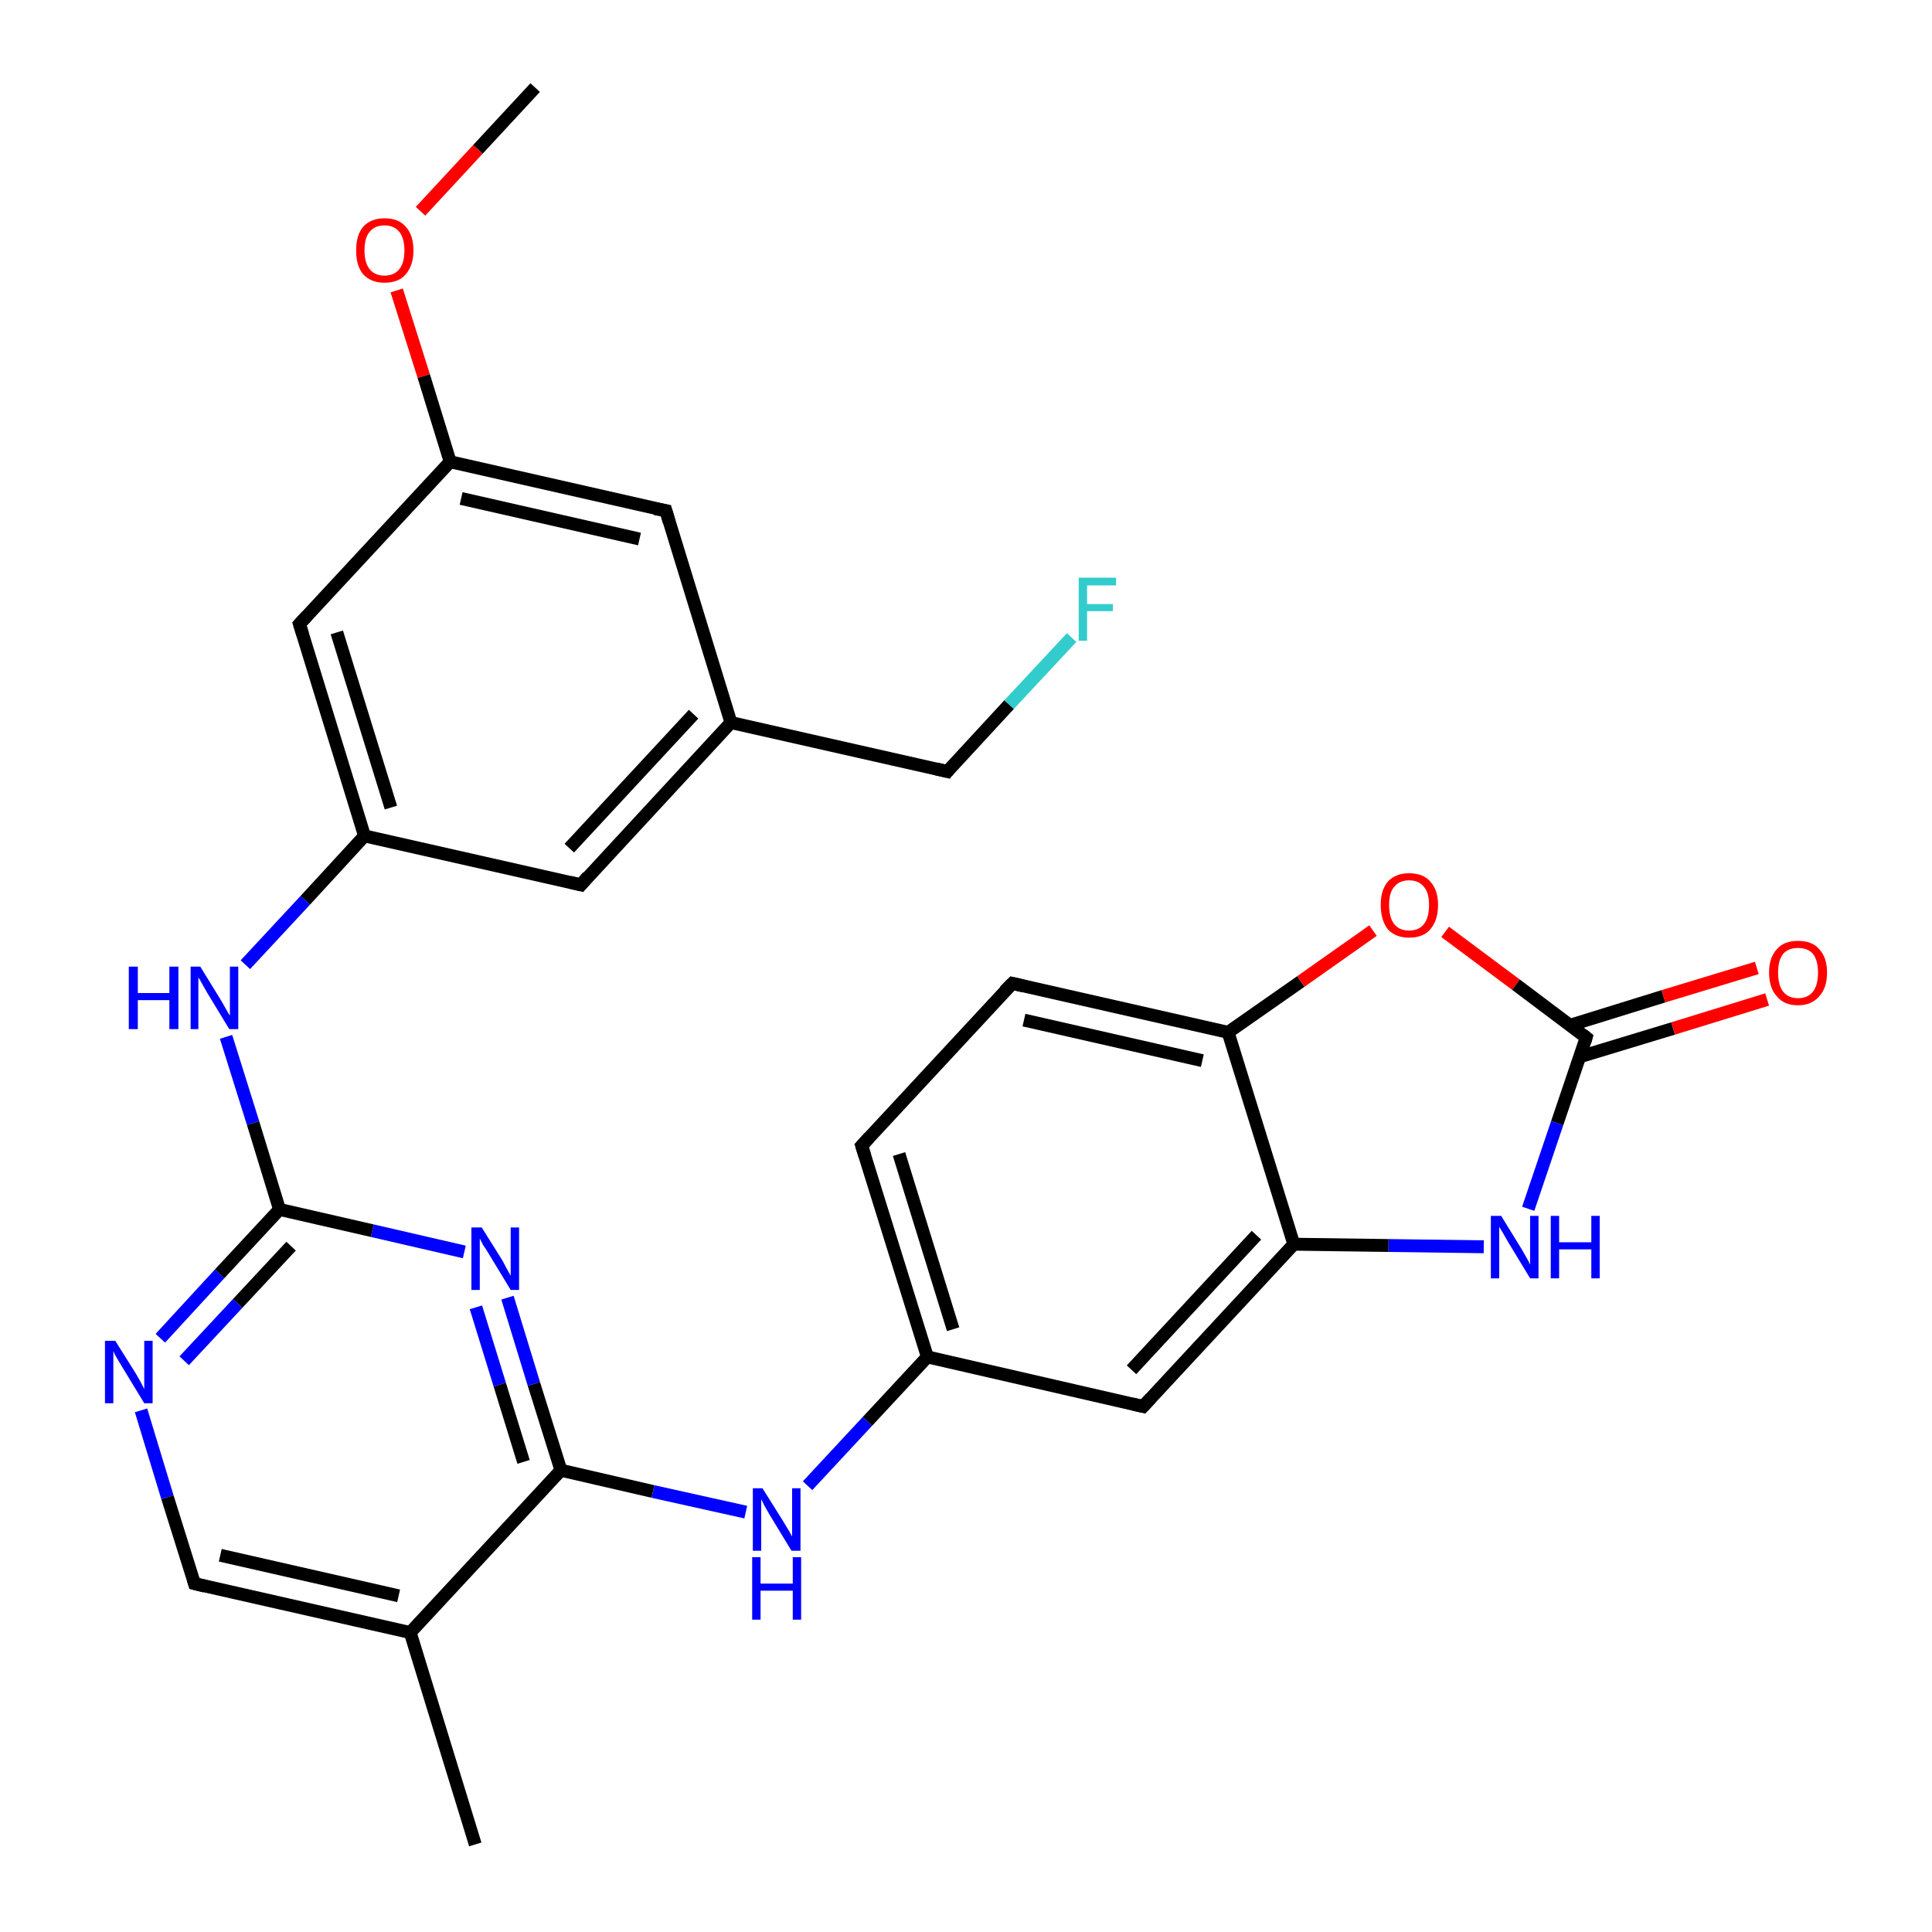 <?xml version='1.0' encoding='iso-8859-1'?>
<svg version='1.1' baseProfile='full'
              xmlns='http://www.w3.org/2000/svg'
                      xmlns:rdkit='http://www.rdkit.org/xml'
                      xmlns:xlink='http://www.w3.org/1999/xlink'
                  xml:space='preserve'
width='300px' height='300px' viewBox='0 0 300 300'>
<!-- END OF HEADER -->
<rect style='opacity:1.0;fill:#FFFFFF;stroke:none' width='300.0' height='300.0' x='0.0' y='0.0'> </rect>
<path class='bond-0 atom-0 atom-1' d='M 83.1,13.6 L 74.2,23.2' style='fill:none;fill-rule:evenodd;stroke:#000000;stroke-width:2.0px;stroke-linecap:butt;stroke-linejoin:miter;stroke-opacity:1' />
<path class='bond-0 atom-0 atom-1' d='M 74.2,23.2 L 65.3,32.8' style='fill:none;fill-rule:evenodd;stroke:#FF0000;stroke-width:2.0px;stroke-linecap:butt;stroke-linejoin:miter;stroke-opacity:1' />
<path class='bond-1 atom-1 atom-2' d='M 61.6,45.1 L 65.8,58.4' style='fill:none;fill-rule:evenodd;stroke:#FF0000;stroke-width:2.0px;stroke-linecap:butt;stroke-linejoin:miter;stroke-opacity:1' />
<path class='bond-1 atom-1 atom-2' d='M 65.8,58.4 L 69.9,71.7' style='fill:none;fill-rule:evenodd;stroke:#000000;stroke-width:2.0px;stroke-linecap:butt;stroke-linejoin:miter;stroke-opacity:1' />
<path class='bond-2 atom-2 atom-3' d='M 69.9,71.7 L 103.4,79.3' style='fill:none;fill-rule:evenodd;stroke:#000000;stroke-width:2.0px;stroke-linecap:butt;stroke-linejoin:miter;stroke-opacity:1' />
<path class='bond-2 atom-2 atom-3' d='M 71.6,77.4 L 99.3,83.7' style='fill:none;fill-rule:evenodd;stroke:#000000;stroke-width:2.0px;stroke-linecap:butt;stroke-linejoin:miter;stroke-opacity:1' />
<path class='bond-3 atom-3 atom-4' d='M 103.4,79.3 L 113.5,112.2' style='fill:none;fill-rule:evenodd;stroke:#000000;stroke-width:2.0px;stroke-linecap:butt;stroke-linejoin:miter;stroke-opacity:1' />
<path class='bond-4 atom-4 atom-5' d='M 113.5,112.2 L 147.1,119.8' style='fill:none;fill-rule:evenodd;stroke:#000000;stroke-width:2.0px;stroke-linecap:butt;stroke-linejoin:miter;stroke-opacity:1' />
<path class='bond-5 atom-5 atom-6' d='M 147.1,119.8 L 156.7,109.4' style='fill:none;fill-rule:evenodd;stroke:#000000;stroke-width:2.0px;stroke-linecap:butt;stroke-linejoin:miter;stroke-opacity:1' />
<path class='bond-5 atom-5 atom-6' d='M 156.7,109.4 L 166.4,99.0' style='fill:none;fill-rule:evenodd;stroke:#33CCCC;stroke-width:2.0px;stroke-linecap:butt;stroke-linejoin:miter;stroke-opacity:1' />
<path class='bond-6 atom-4 atom-7' d='M 113.5,112.2 L 90.2,137.4' style='fill:none;fill-rule:evenodd;stroke:#000000;stroke-width:2.0px;stroke-linecap:butt;stroke-linejoin:miter;stroke-opacity:1' />
<path class='bond-6 atom-4 atom-7' d='M 107.7,110.9 L 88.4,131.7' style='fill:none;fill-rule:evenodd;stroke:#000000;stroke-width:2.0px;stroke-linecap:butt;stroke-linejoin:miter;stroke-opacity:1' />
<path class='bond-7 atom-7 atom-8' d='M 90.2,137.4 L 56.6,129.8' style='fill:none;fill-rule:evenodd;stroke:#000000;stroke-width:2.0px;stroke-linecap:butt;stroke-linejoin:miter;stroke-opacity:1' />
<path class='bond-8 atom-8 atom-9' d='M 56.6,129.8 L 47.4,139.8' style='fill:none;fill-rule:evenodd;stroke:#000000;stroke-width:2.0px;stroke-linecap:butt;stroke-linejoin:miter;stroke-opacity:1' />
<path class='bond-8 atom-8 atom-9' d='M 47.4,139.8 L 38.1,149.8' style='fill:none;fill-rule:evenodd;stroke:#0000FF;stroke-width:2.0px;stroke-linecap:butt;stroke-linejoin:miter;stroke-opacity:1' />
<path class='bond-9 atom-9 atom-10' d='M 35.1,161.0 L 39.3,174.4' style='fill:none;fill-rule:evenodd;stroke:#0000FF;stroke-width:2.0px;stroke-linecap:butt;stroke-linejoin:miter;stroke-opacity:1' />
<path class='bond-9 atom-9 atom-10' d='M 39.3,174.4 L 43.4,187.8' style='fill:none;fill-rule:evenodd;stroke:#000000;stroke-width:2.0px;stroke-linecap:butt;stroke-linejoin:miter;stroke-opacity:1' />
<path class='bond-10 atom-10 atom-11' d='M 43.4,187.8 L 34.1,197.8' style='fill:none;fill-rule:evenodd;stroke:#000000;stroke-width:2.0px;stroke-linecap:butt;stroke-linejoin:miter;stroke-opacity:1' />
<path class='bond-10 atom-10 atom-11' d='M 34.1,197.8 L 24.9,207.8' style='fill:none;fill-rule:evenodd;stroke:#0000FF;stroke-width:2.0px;stroke-linecap:butt;stroke-linejoin:miter;stroke-opacity:1' />
<path class='bond-10 atom-10 atom-11' d='M 45.2,193.5 L 36.9,202.4' style='fill:none;fill-rule:evenodd;stroke:#000000;stroke-width:2.0px;stroke-linecap:butt;stroke-linejoin:miter;stroke-opacity:1' />
<path class='bond-10 atom-10 atom-11' d='M 36.9,202.4 L 28.6,211.3' style='fill:none;fill-rule:evenodd;stroke:#0000FF;stroke-width:2.0px;stroke-linecap:butt;stroke-linejoin:miter;stroke-opacity:1' />
<path class='bond-11 atom-11 atom-12' d='M 21.9,219.0 L 26.0,232.5' style='fill:none;fill-rule:evenodd;stroke:#0000FF;stroke-width:2.0px;stroke-linecap:butt;stroke-linejoin:miter;stroke-opacity:1' />
<path class='bond-11 atom-11 atom-12' d='M 26.0,232.5 L 30.2,245.9' style='fill:none;fill-rule:evenodd;stroke:#000000;stroke-width:2.0px;stroke-linecap:butt;stroke-linejoin:miter;stroke-opacity:1' />
<path class='bond-12 atom-12 atom-13' d='M 30.2,245.9 L 63.7,253.5' style='fill:none;fill-rule:evenodd;stroke:#000000;stroke-width:2.0px;stroke-linecap:butt;stroke-linejoin:miter;stroke-opacity:1' />
<path class='bond-12 atom-12 atom-13' d='M 34.2,241.5 L 61.9,247.8' style='fill:none;fill-rule:evenodd;stroke:#000000;stroke-width:2.0px;stroke-linecap:butt;stroke-linejoin:miter;stroke-opacity:1' />
<path class='bond-13 atom-13 atom-14' d='M 63.7,253.5 L 73.8,286.4' style='fill:none;fill-rule:evenodd;stroke:#000000;stroke-width:2.0px;stroke-linecap:butt;stroke-linejoin:miter;stroke-opacity:1' />
<path class='bond-14 atom-13 atom-15' d='M 63.7,253.5 L 87.1,228.3' style='fill:none;fill-rule:evenodd;stroke:#000000;stroke-width:2.0px;stroke-linecap:butt;stroke-linejoin:miter;stroke-opacity:1' />
<path class='bond-15 atom-15 atom-16' d='M 87.1,228.3 L 101.4,231.6' style='fill:none;fill-rule:evenodd;stroke:#000000;stroke-width:2.0px;stroke-linecap:butt;stroke-linejoin:miter;stroke-opacity:1' />
<path class='bond-15 atom-15 atom-16' d='M 101.4,231.6 L 115.8,234.8' style='fill:none;fill-rule:evenodd;stroke:#0000FF;stroke-width:2.0px;stroke-linecap:butt;stroke-linejoin:miter;stroke-opacity:1' />
<path class='bond-16 atom-16 atom-17' d='M 125.4,230.7 L 134.7,220.7' style='fill:none;fill-rule:evenodd;stroke:#0000FF;stroke-width:2.0px;stroke-linecap:butt;stroke-linejoin:miter;stroke-opacity:1' />
<path class='bond-16 atom-16 atom-17' d='M 134.7,220.7 L 144.0,210.7' style='fill:none;fill-rule:evenodd;stroke:#000000;stroke-width:2.0px;stroke-linecap:butt;stroke-linejoin:miter;stroke-opacity:1' />
<path class='bond-17 atom-17 atom-18' d='M 144.0,210.7 L 133.8,177.9' style='fill:none;fill-rule:evenodd;stroke:#000000;stroke-width:2.0px;stroke-linecap:butt;stroke-linejoin:miter;stroke-opacity:1' />
<path class='bond-17 atom-17 atom-18' d='M 148.0,206.4 L 139.6,179.2' style='fill:none;fill-rule:evenodd;stroke:#000000;stroke-width:2.0px;stroke-linecap:butt;stroke-linejoin:miter;stroke-opacity:1' />
<path class='bond-18 atom-18 atom-19' d='M 133.8,177.9 L 157.2,152.7' style='fill:none;fill-rule:evenodd;stroke:#000000;stroke-width:2.0px;stroke-linecap:butt;stroke-linejoin:miter;stroke-opacity:1' />
<path class='bond-19 atom-19 atom-20' d='M 157.2,152.7 L 190.7,160.3' style='fill:none;fill-rule:evenodd;stroke:#000000;stroke-width:2.0px;stroke-linecap:butt;stroke-linejoin:miter;stroke-opacity:1' />
<path class='bond-19 atom-19 atom-20' d='M 159.0,158.4 L 186.7,164.7' style='fill:none;fill-rule:evenodd;stroke:#000000;stroke-width:2.0px;stroke-linecap:butt;stroke-linejoin:miter;stroke-opacity:1' />
<path class='bond-20 atom-20 atom-21' d='M 190.7,160.3 L 202.0,152.4' style='fill:none;fill-rule:evenodd;stroke:#000000;stroke-width:2.0px;stroke-linecap:butt;stroke-linejoin:miter;stroke-opacity:1' />
<path class='bond-20 atom-20 atom-21' d='M 202.0,152.4 L 213.2,144.5' style='fill:none;fill-rule:evenodd;stroke:#FF0000;stroke-width:2.0px;stroke-linecap:butt;stroke-linejoin:miter;stroke-opacity:1' />
<path class='bond-21 atom-21 atom-22' d='M 224.4,144.7 L 235.4,152.9' style='fill:none;fill-rule:evenodd;stroke:#FF0000;stroke-width:2.0px;stroke-linecap:butt;stroke-linejoin:miter;stroke-opacity:1' />
<path class='bond-21 atom-21 atom-22' d='M 235.4,152.9 L 246.3,161.1' style='fill:none;fill-rule:evenodd;stroke:#000000;stroke-width:2.0px;stroke-linecap:butt;stroke-linejoin:miter;stroke-opacity:1' />
<path class='bond-22 atom-22 atom-23' d='M 245.3,164.1 L 259.8,159.7' style='fill:none;fill-rule:evenodd;stroke:#000000;stroke-width:2.0px;stroke-linecap:butt;stroke-linejoin:miter;stroke-opacity:1' />
<path class='bond-22 atom-22 atom-23' d='M 259.8,159.7 L 274.4,155.2' style='fill:none;fill-rule:evenodd;stroke:#FF0000;stroke-width:2.0px;stroke-linecap:butt;stroke-linejoin:miter;stroke-opacity:1' />
<path class='bond-22 atom-22 atom-23' d='M 243.8,159.2 L 258.3,154.7' style='fill:none;fill-rule:evenodd;stroke:#000000;stroke-width:2.0px;stroke-linecap:butt;stroke-linejoin:miter;stroke-opacity:1' />
<path class='bond-22 atom-22 atom-23' d='M 258.3,154.7 L 272.8,150.3' style='fill:none;fill-rule:evenodd;stroke:#FF0000;stroke-width:2.0px;stroke-linecap:butt;stroke-linejoin:miter;stroke-opacity:1' />
<path class='bond-23 atom-22 atom-24' d='M 246.3,161.1 L 241.8,174.4' style='fill:none;fill-rule:evenodd;stroke:#000000;stroke-width:2.0px;stroke-linecap:butt;stroke-linejoin:miter;stroke-opacity:1' />
<path class='bond-23 atom-22 atom-24' d='M 241.8,174.4 L 237.3,187.7' style='fill:none;fill-rule:evenodd;stroke:#0000FF;stroke-width:2.0px;stroke-linecap:butt;stroke-linejoin:miter;stroke-opacity:1' />
<path class='bond-24 atom-24 atom-25' d='M 230.4,193.6 L 215.6,193.4' style='fill:none;fill-rule:evenodd;stroke:#0000FF;stroke-width:2.0px;stroke-linecap:butt;stroke-linejoin:miter;stroke-opacity:1' />
<path class='bond-24 atom-24 atom-25' d='M 215.6,193.4 L 200.9,193.2' style='fill:none;fill-rule:evenodd;stroke:#000000;stroke-width:2.0px;stroke-linecap:butt;stroke-linejoin:miter;stroke-opacity:1' />
<path class='bond-25 atom-25 atom-26' d='M 200.9,193.2 L 177.5,218.4' style='fill:none;fill-rule:evenodd;stroke:#000000;stroke-width:2.0px;stroke-linecap:butt;stroke-linejoin:miter;stroke-opacity:1' />
<path class='bond-25 atom-25 atom-26' d='M 195.1,191.8 L 175.7,212.7' style='fill:none;fill-rule:evenodd;stroke:#000000;stroke-width:2.0px;stroke-linecap:butt;stroke-linejoin:miter;stroke-opacity:1' />
<path class='bond-26 atom-15 atom-27' d='M 87.1,228.3 L 82.9,214.9' style='fill:none;fill-rule:evenodd;stroke:#000000;stroke-width:2.0px;stroke-linecap:butt;stroke-linejoin:miter;stroke-opacity:1' />
<path class='bond-26 atom-15 atom-27' d='M 82.9,214.9 L 78.8,201.5' style='fill:none;fill-rule:evenodd;stroke:#0000FF;stroke-width:2.0px;stroke-linecap:butt;stroke-linejoin:miter;stroke-opacity:1' />
<path class='bond-26 atom-15 atom-27' d='M 81.3,227.0 L 77.6,215.0' style='fill:none;fill-rule:evenodd;stroke:#000000;stroke-width:2.0px;stroke-linecap:butt;stroke-linejoin:miter;stroke-opacity:1' />
<path class='bond-26 atom-15 atom-27' d='M 77.6,215.0 L 73.9,203.0' style='fill:none;fill-rule:evenodd;stroke:#0000FF;stroke-width:2.0px;stroke-linecap:butt;stroke-linejoin:miter;stroke-opacity:1' />
<path class='bond-27 atom-8 atom-28' d='M 56.6,129.8 L 46.5,96.9' style='fill:none;fill-rule:evenodd;stroke:#000000;stroke-width:2.0px;stroke-linecap:butt;stroke-linejoin:miter;stroke-opacity:1' />
<path class='bond-27 atom-8 atom-28' d='M 60.7,125.4 L 52.3,98.2' style='fill:none;fill-rule:evenodd;stroke:#000000;stroke-width:2.0px;stroke-linecap:butt;stroke-linejoin:miter;stroke-opacity:1' />
<path class='bond-28 atom-28 atom-2' d='M 46.5,96.9 L 69.9,71.7' style='fill:none;fill-rule:evenodd;stroke:#000000;stroke-width:2.0px;stroke-linecap:butt;stroke-linejoin:miter;stroke-opacity:1' />
<path class='bond-29 atom-27 atom-10' d='M 72.1,194.4 L 57.8,191.1' style='fill:none;fill-rule:evenodd;stroke:#0000FF;stroke-width:2.0px;stroke-linecap:butt;stroke-linejoin:miter;stroke-opacity:1' />
<path class='bond-29 atom-27 atom-10' d='M 57.8,191.1 L 43.4,187.8' style='fill:none;fill-rule:evenodd;stroke:#000000;stroke-width:2.0px;stroke-linecap:butt;stroke-linejoin:miter;stroke-opacity:1' />
<path class='bond-30 atom-26 atom-17' d='M 177.5,218.4 L 144.0,210.7' style='fill:none;fill-rule:evenodd;stroke:#000000;stroke-width:2.0px;stroke-linecap:butt;stroke-linejoin:miter;stroke-opacity:1' />
<path class='bond-31 atom-25 atom-20' d='M 200.9,193.2 L 190.7,160.3' style='fill:none;fill-rule:evenodd;stroke:#000000;stroke-width:2.0px;stroke-linecap:butt;stroke-linejoin:miter;stroke-opacity:1' />
<path d='M 101.7,79.0 L 103.4,79.3 L 103.9,81.0' style='fill:none;stroke:#000000;stroke-width:2.0px;stroke-linecap:butt;stroke-linejoin:miter;stroke-opacity:1;' />
<path d='M 145.4,119.4 L 147.1,119.8 L 147.5,119.3' style='fill:none;stroke:#000000;stroke-width:2.0px;stroke-linecap:butt;stroke-linejoin:miter;stroke-opacity:1;' />
<path d='M 91.3,136.1 L 90.2,137.4 L 88.5,137.0' style='fill:none;stroke:#000000;stroke-width:2.0px;stroke-linecap:butt;stroke-linejoin:miter;stroke-opacity:1;' />
<path d='M 30.0,245.2 L 30.2,245.9 L 31.8,246.3' style='fill:none;stroke:#000000;stroke-width:2.0px;stroke-linecap:butt;stroke-linejoin:miter;stroke-opacity:1;' />
<path d='M 134.3,179.5 L 133.8,177.9 L 135.0,176.6' style='fill:none;stroke:#000000;stroke-width:2.0px;stroke-linecap:butt;stroke-linejoin:miter;stroke-opacity:1;' />
<path d='M 156.0,153.9 L 157.2,152.7 L 158.9,153.1' style='fill:none;stroke:#000000;stroke-width:2.0px;stroke-linecap:butt;stroke-linejoin:miter;stroke-opacity:1;' />
<path d='M 245.8,160.7 L 246.3,161.1 L 246.1,161.8' style='fill:none;stroke:#000000;stroke-width:2.0px;stroke-linecap:butt;stroke-linejoin:miter;stroke-opacity:1;' />
<path d='M 178.7,217.1 L 177.5,218.4 L 175.8,218.0' style='fill:none;stroke:#000000;stroke-width:2.0px;stroke-linecap:butt;stroke-linejoin:miter;stroke-opacity:1;' />
<path d='M 47.0,98.5 L 46.5,96.9 L 47.7,95.6' style='fill:none;stroke:#000000;stroke-width:2.0px;stroke-linecap:butt;stroke-linejoin:miter;stroke-opacity:1;' />
<path class='atom-1' d='M 55.3 38.9
Q 55.3 36.5, 56.4 35.2
Q 57.6 33.9, 59.7 33.9
Q 61.9 33.9, 63.0 35.2
Q 64.2 36.5, 64.2 38.9
Q 64.2 41.2, 63.0 42.6
Q 61.9 43.9, 59.7 43.9
Q 57.6 43.9, 56.4 42.6
Q 55.3 41.3, 55.3 38.9
M 59.7 42.8
Q 61.2 42.8, 62.0 41.8
Q 62.8 40.8, 62.8 38.9
Q 62.8 37.0, 62.0 36.0
Q 61.2 35.0, 59.7 35.0
Q 58.2 35.0, 57.4 36.0
Q 56.6 36.9, 56.6 38.9
Q 56.6 40.8, 57.4 41.8
Q 58.2 42.8, 59.7 42.8
' fill='#FF0000'/>
<path class='atom-6' d='M 167.5 89.7
L 173.3 89.7
L 173.3 90.9
L 168.8 90.9
L 168.8 93.8
L 172.8 93.8
L 172.8 94.9
L 168.8 94.9
L 168.8 99.5
L 167.5 99.5
L 167.5 89.7
' fill='#33CCCC'/>
<path class='atom-9' d='M 20.0 150.1
L 21.4 150.1
L 21.4 154.2
L 26.3 154.2
L 26.3 150.1
L 27.7 150.1
L 27.7 159.8
L 26.3 159.8
L 26.3 155.3
L 21.4 155.3
L 21.4 159.8
L 20.0 159.8
L 20.0 150.1
' fill='#0000FF'/>
<path class='atom-9' d='M 31.1 150.1
L 34.3 155.3
Q 34.6 155.8, 35.1 156.7
Q 35.6 157.6, 35.7 157.7
L 35.7 150.1
L 37.0 150.1
L 37.0 159.8
L 35.6 159.8
L 32.2 154.2
Q 31.8 153.5, 31.4 152.8
Q 31.0 152.0, 30.8 151.8
L 30.8 159.8
L 29.6 159.8
L 29.6 150.1
L 31.1 150.1
' fill='#0000FF'/>
<path class='atom-11' d='M 17.9 208.2
L 21.1 213.3
Q 21.4 213.8, 21.9 214.7
Q 22.4 215.7, 22.4 215.7
L 22.4 208.2
L 23.7 208.2
L 23.7 217.9
L 22.4 217.9
L 19.0 212.3
Q 18.6 211.6, 18.1 210.8
Q 17.7 210.1, 17.6 209.8
L 17.6 217.9
L 16.3 217.9
L 16.3 208.2
L 17.9 208.2
' fill='#0000FF'/>
<path class='atom-16' d='M 118.4 231.1
L 121.6 236.2
Q 121.9 236.7, 122.5 237.7
Q 123.0 238.6, 123.0 238.6
L 123.0 231.1
L 124.3 231.1
L 124.3 240.8
L 122.9 240.8
L 119.5 235.2
Q 119.1 234.5, 118.7 233.8
Q 118.3 233.0, 118.2 232.8
L 118.2 240.8
L 116.9 240.8
L 116.9 231.1
L 118.4 231.1
' fill='#0000FF'/>
<path class='atom-16' d='M 116.8 241.8
L 118.1 241.8
L 118.1 245.9
L 123.1 245.9
L 123.1 241.8
L 124.4 241.8
L 124.4 251.5
L 123.1 251.5
L 123.1 247.0
L 118.1 247.0
L 118.1 251.5
L 116.8 251.5
L 116.8 241.8
' fill='#0000FF'/>
<path class='atom-21' d='M 214.4 140.5
Q 214.4 138.2, 215.5 136.9
Q 216.7 135.6, 218.8 135.6
Q 221.0 135.6, 222.1 136.9
Q 223.3 138.2, 223.3 140.5
Q 223.3 142.9, 222.1 144.3
Q 221.0 145.6, 218.8 145.6
Q 216.7 145.6, 215.5 144.3
Q 214.4 142.9, 214.4 140.5
M 218.8 144.5
Q 220.3 144.5, 221.1 143.5
Q 221.9 142.5, 221.9 140.5
Q 221.9 138.6, 221.1 137.7
Q 220.3 136.7, 218.8 136.7
Q 217.3 136.7, 216.5 137.7
Q 215.7 138.6, 215.7 140.5
Q 215.7 142.5, 216.5 143.5
Q 217.3 144.5, 218.8 144.5
' fill='#FF0000'/>
<path class='atom-23' d='M 274.7 151.0
Q 274.7 148.7, 275.9 147.4
Q 277.0 146.1, 279.2 146.1
Q 281.4 146.1, 282.5 147.4
Q 283.7 148.7, 283.7 151.0
Q 283.7 153.4, 282.5 154.7
Q 281.3 156.1, 279.2 156.1
Q 277.0 156.1, 275.9 154.7
Q 274.7 153.4, 274.7 151.0
M 279.2 155.0
Q 280.7 155.0, 281.5 154.0
Q 282.3 153.0, 282.3 151.0
Q 282.3 149.1, 281.5 148.1
Q 280.7 147.2, 279.2 147.2
Q 277.7 147.2, 276.9 148.1
Q 276.1 149.1, 276.1 151.0
Q 276.1 153.0, 276.9 154.0
Q 277.7 155.0, 279.2 155.0
' fill='#FF0000'/>
<path class='atom-24' d='M 233.1 188.8
L 236.3 194.0
Q 236.6 194.5, 237.1 195.4
Q 237.6 196.3, 237.6 196.4
L 237.6 188.8
L 238.9 188.8
L 238.9 198.5
L 237.6 198.5
L 234.2 192.9
Q 233.8 192.2, 233.4 191.5
Q 232.9 190.7, 232.8 190.5
L 232.8 198.5
L 231.5 198.5
L 231.5 188.8
L 233.1 188.8
' fill='#0000FF'/>
<path class='atom-24' d='M 240.8 188.8
L 242.1 188.8
L 242.1 192.9
L 247.1 192.9
L 247.1 188.8
L 248.4 188.8
L 248.4 198.5
L 247.1 198.5
L 247.1 194.0
L 242.1 194.0
L 242.1 198.5
L 240.8 198.5
L 240.8 188.8
' fill='#0000FF'/>
<path class='atom-27' d='M 74.8 190.6
L 78.0 195.7
Q 78.3 196.3, 78.8 197.2
Q 79.3 198.1, 79.3 198.1
L 79.3 190.6
L 80.6 190.6
L 80.6 200.3
L 79.3 200.3
L 75.9 194.7
Q 75.5 194.0, 75.0 193.3
Q 74.6 192.5, 74.5 192.3
L 74.5 200.3
L 73.2 200.3
L 73.2 190.6
L 74.8 190.6
' fill='#0000FF'/>
</svg>
